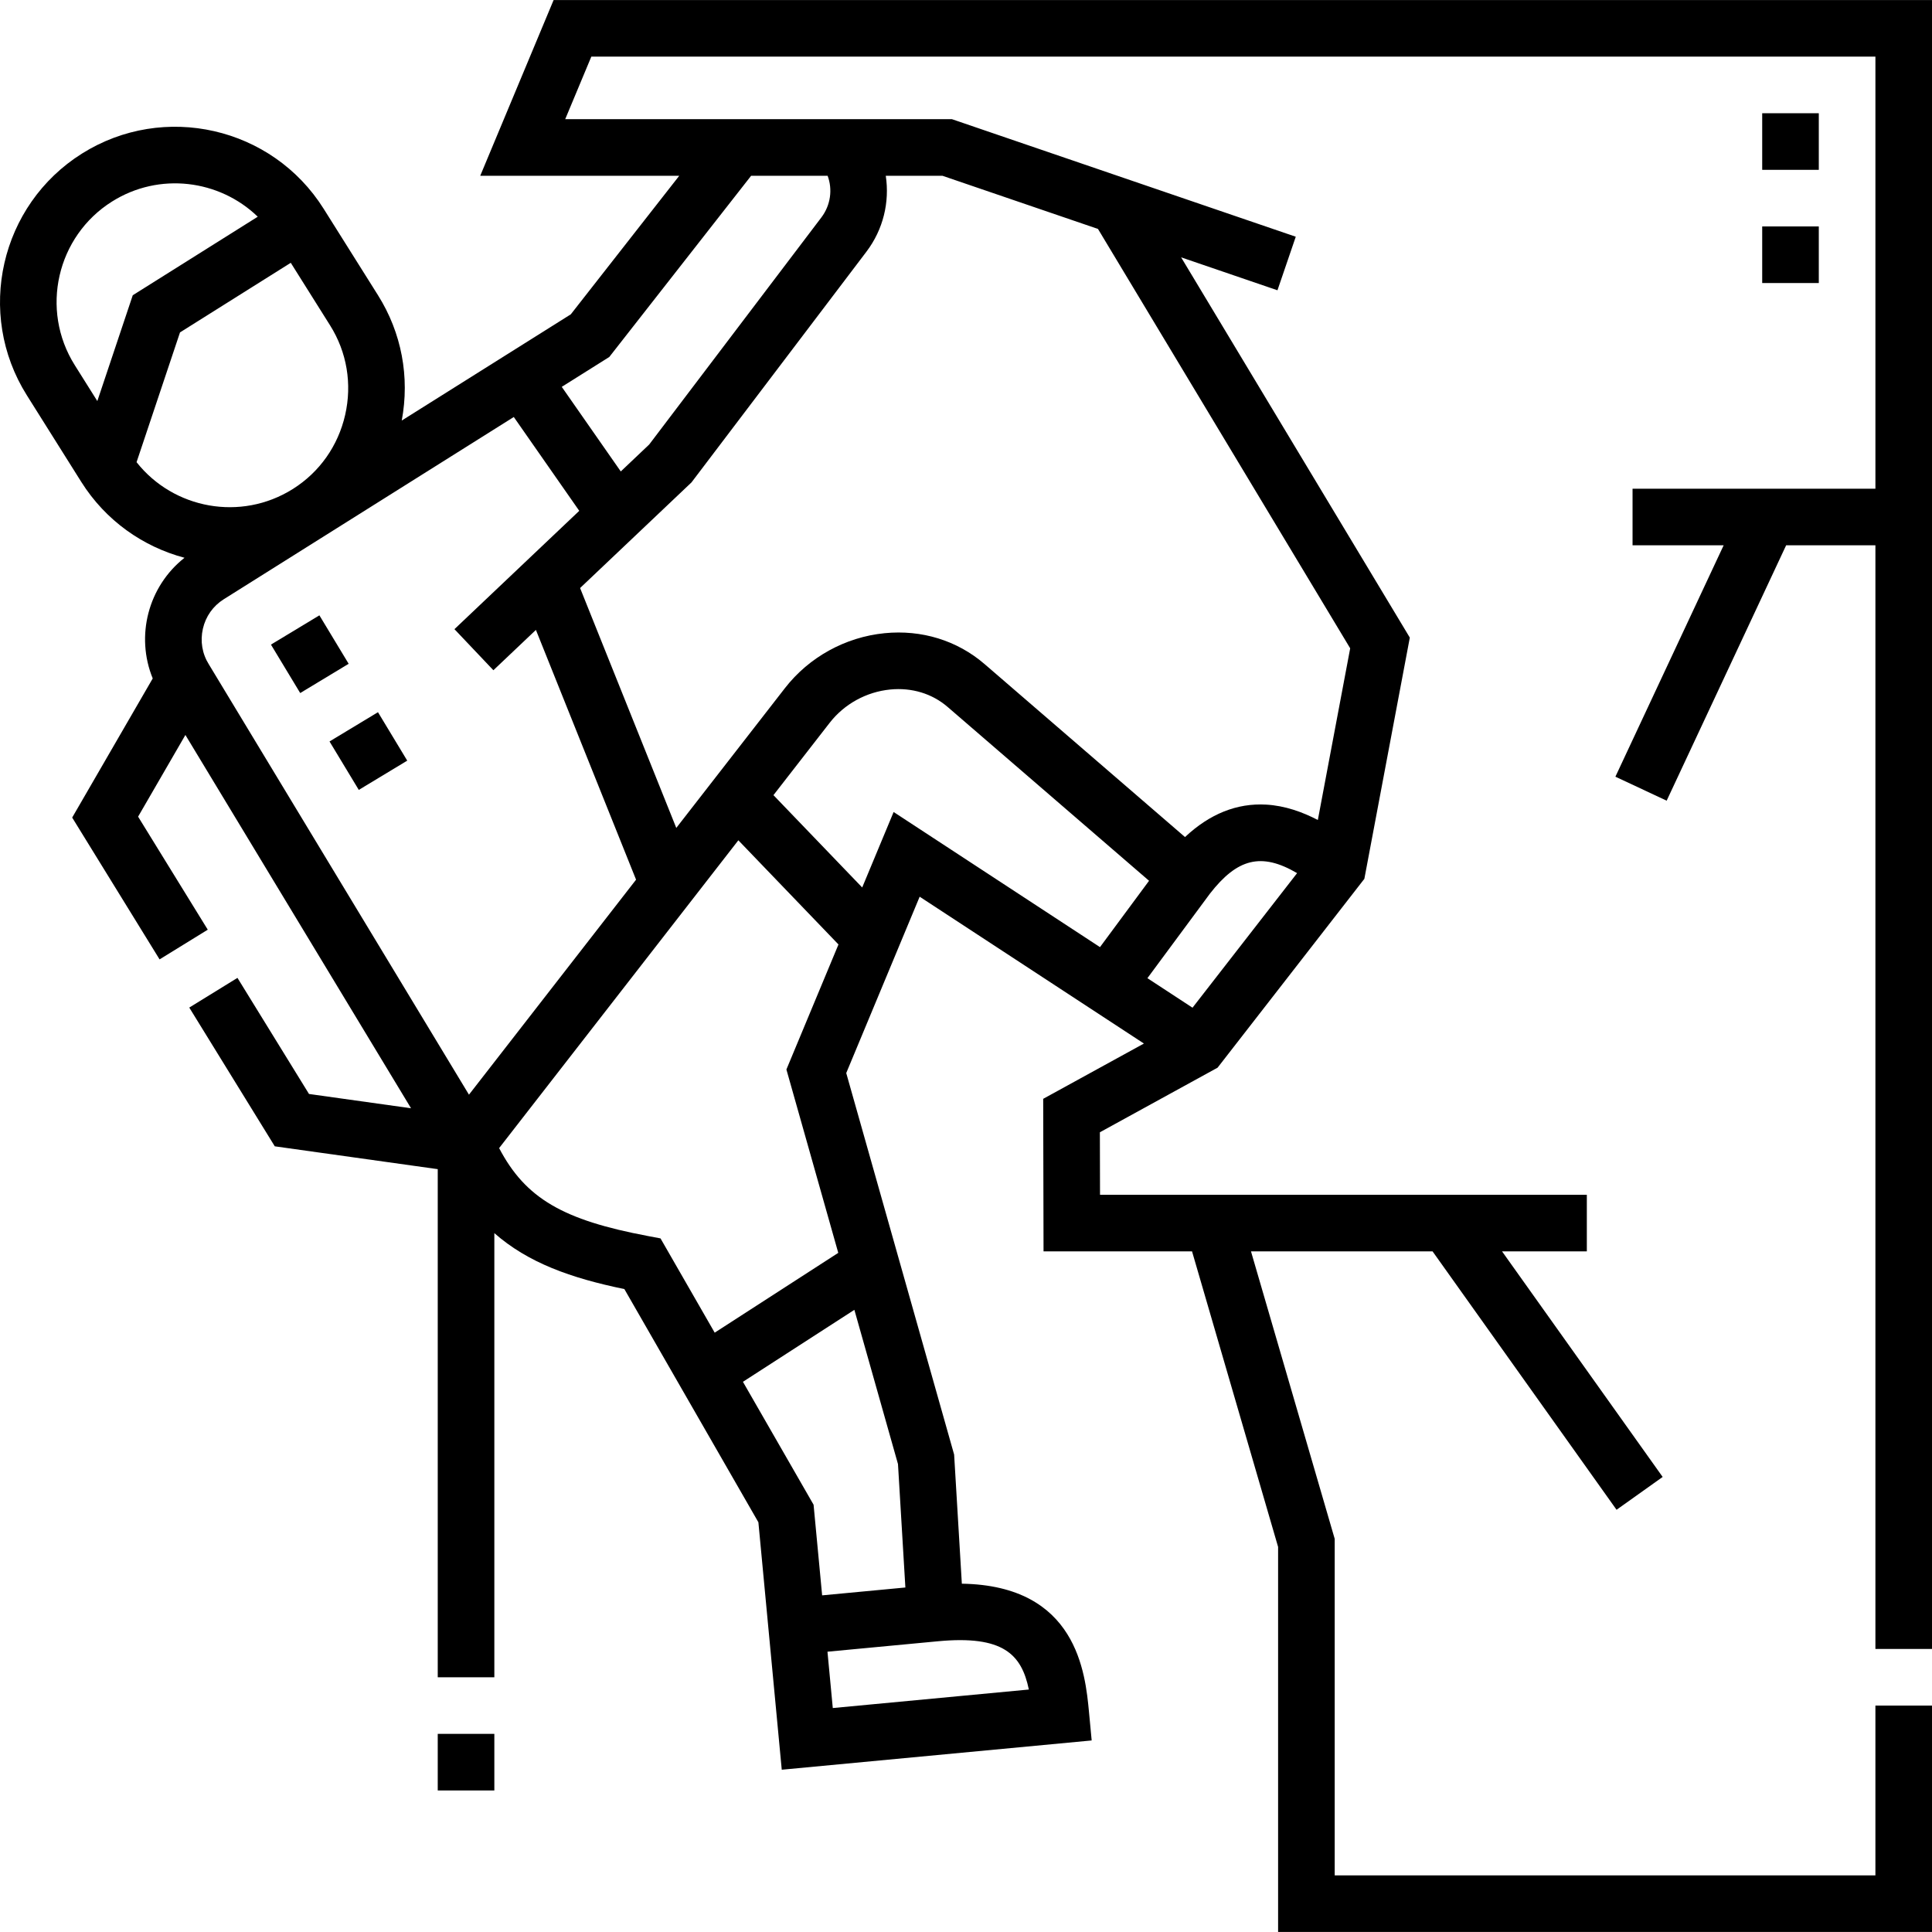 <svg xmlns="http://www.w3.org/2000/svg" id="Capa_1" height="512" viewBox="0 0 512.021 512.021" width="512"><g><path d="m512.021 437.011v-437h-365.302l-19.446 46.575h52.741l-28.74 36.718-44.802 28.153c2.16-11.538-.039-23.257-6.285-33.196l-14.418-22.944c-13.628-21.686-42.359-28.242-64.045-14.616-21.686 13.629-28.243 42.36-14.616 64.046l14.417 22.943c6.493 10.333 16.417 17.216 27.372 20.133-9.648 7.602-13.017 20.738-8.422 31.98l-21.345 36.87 23.162 37.584 12.77-7.87-18.462-29.954 12.535-21.651 59.799 98.932-27.042-3.789-18.961-30.767-12.77 7.869 22.662 36.773 43.188 6.051v134.659h15v-117.705c8.947 7.86 20.272 11.904 34.458 14.826l35.52 61.803 6.193 65.579 82.135-7.756-.705-7.467c-.979-10.356-3.169-33.596-33.703-34.077l-2.046-34.223-28.592-101.108 19.459-46.737 59.432 38.915-26.694 14.652.091 40.433h39.356l22.808 78.32v102.046h173.298v-59.999h-15v45h-143.298v-89.186l-22.186-76.181h48.125l48.757 68.478 12.219-8.7-42.563-59.777h22.467v-15h-129.016l-.038-16.567 31.198-17.125 38.894-50.042 12.047-63.934-60.607-100.775 25.531 8.728 4.852-14.193-91.126-31.153h-102.486l6.921-16.575h340.31v114.51h-64.365v15h24.143l-28.688 61.322 13.586 6.356 31.661-67.678h23.661v292.49h15.001zm-350.55-342.4 37.591-48.025h20.277c1.35 3.604.803 7.792-1.656 11.035l-45.634 60.185-7.529 7.139-15.643-22.42zm-30.712 83.016 11.269-10.685 26.543 66.189-44.286 56.981-68.87-113.938-.069-.111c-1.765-2.808-2.325-6.156-1.579-9.426.746-3.271 2.704-6.043 5.512-7.809l26.253-16.497c.013-.008.027-.016.041-.024.01-.006.019-.013.029-.019l50.563-31.774 17.35 24.867-33.075 31.362zm-101.054-124.225c12.496-7.854 28.441-5.802 38.604 4.031l-33.126 20.814-9.389 28.044-5.985-9.525c-9.227-14.683-4.788-34.137 9.896-43.364zm6.486 69.085 11.514-34.393 29.355-18.446 10.427 16.593c4.446 7.077 5.863 15.501 3.987 23.721-1.872 8.204-6.788 15.167-13.841 19.616l-.083.052c-13.705 8.584-31.549 5.277-41.359-7.143zm135.471 205.076c-22.386-4.226-32.368-9.913-39.385-23.29l63.402-81.576 26.533 27.605-13.797 33.134 13.743 48.599-32.749 21.149-14.357-24.981zm101.003 120.199-51.959 4.907-1.41-14.933 29.271-2.765c17.279-1.633 22.166 3.455 24.098 12.791zm-32.722-27.042-22.059 2.083-2.269-24.021-18.722-32.576 29.534-19.073 11.558 40.873zm-3.113-205.524-8.329 20.003-23.52-24.47 14.895-19.165c3.873-4.983 9.716-8.201 16.031-8.829 5.721-.57 11.128 1.076 15.243 4.627l53.373 46.061-13.004 17.583zm79.21 51.866-11.952-7.826 16.576-22.413c7.224-9.264 13.563-11.011 23.094-5.426zm-25.053-206.391 66.841 111.142-8.573 45.502c-4.09-2.13-8.73-3.795-13.693-4.075-7.749-.438-14.958 2.449-21.509 8.596l-53.103-45.828c-7.261-6.266-16.686-9.176-26.527-8.198-10.388 1.032-20.007 6.335-26.392 14.55l-28.8 37.056-25.495-63.575 29.524-27.995 46.376-61.163c4.466-5.89 6.162-13.175 5.112-20.097h15.035z"></path><path d="m116.011 459.511h15v15h-15z"></path><path d="m74.647 165.808h14.999v15h-14.999z" transform="matrix(.856 -.517 .517 .856 -77.813 67.493)"></path><path d="m90.165 191.482h15v15h-15z" transform="matrix(.856 -.517 .517 .856 -88.846 79.208)"></path><path d="m467.021 60.011h15v15h-15z"></path><path d="m467.021 30.01h15v15h-15z"></path></g></svg>